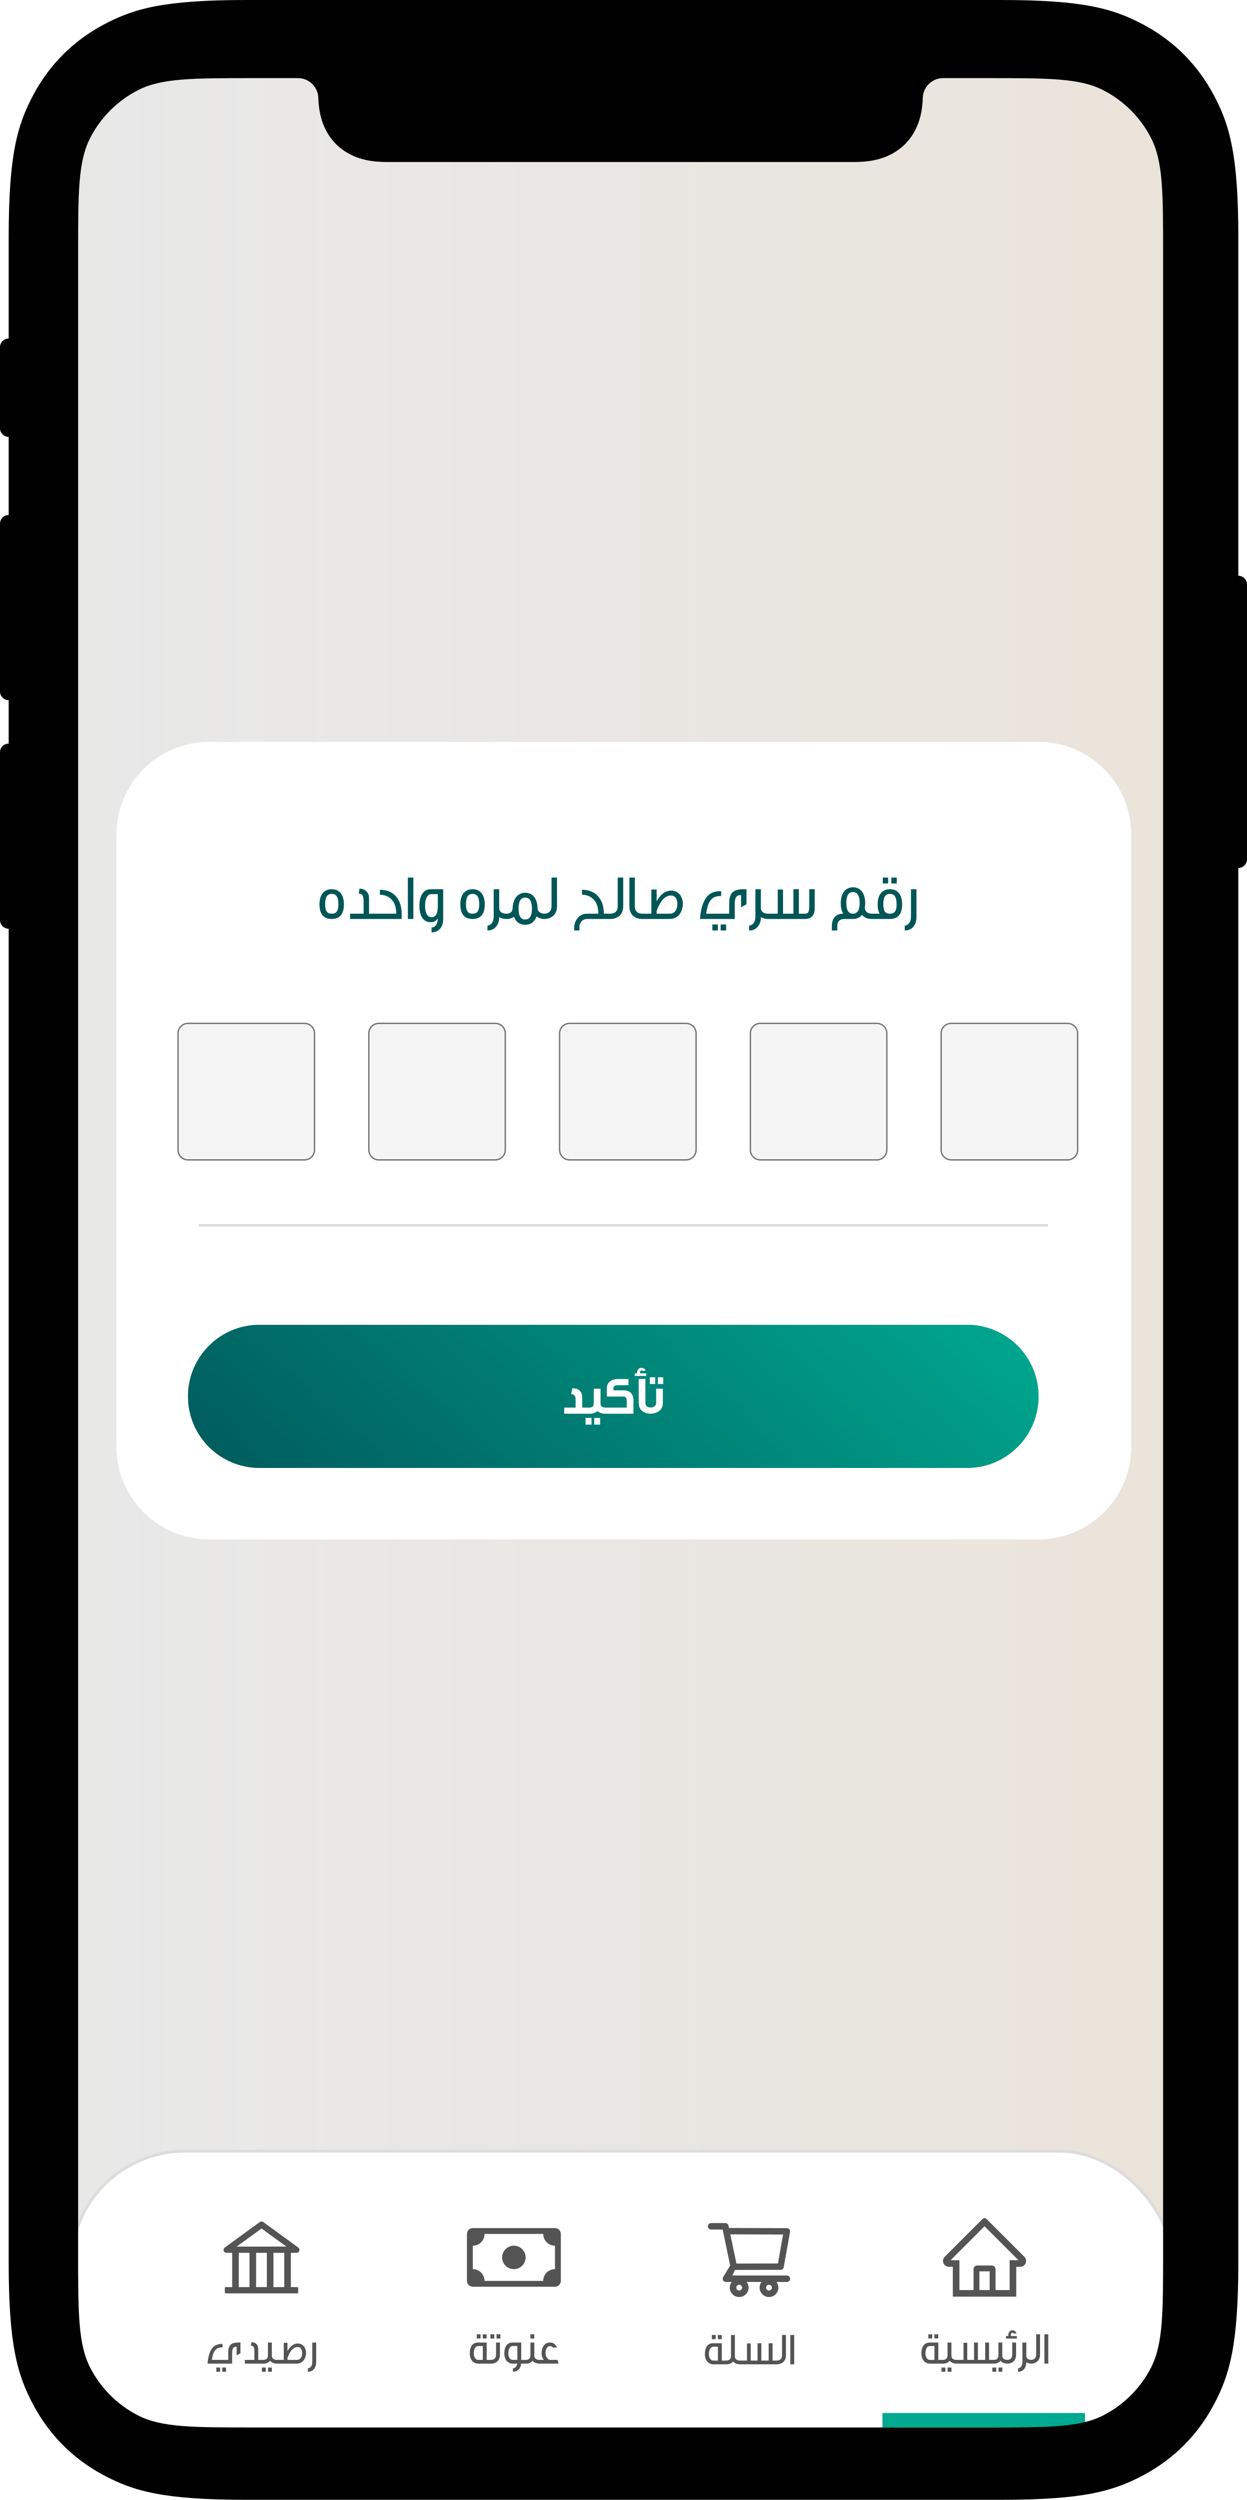 <svg width="431" height="864" viewBox="0 0 431 864" fill="none" xmlns="http://www.w3.org/2000/svg">
<path d="M13 72C13 38.863 39.863 12 73 12H359C392.137 12 419 38.863 419 72V793C419 826.137 392.137 853 359 853H73C39.863 853 13 826.137 13 793V72Z" fill="#E8E8E8"/>
<path d="M13 72C13 38.863 39.863 12 73 12H359C392.137 12 419 38.863 419 72V793C419 826.137 392.137 853 359 853H73C39.863 853 13 826.137 13 793V72Z" fill="url(#paint0_linear_384_5256)"/>
<g filter="url(#filter0_d_384_5256)">
<path d="M358.947 253.668H72.299C54.597 253.668 40.246 268.019 40.246 285.721V497.273C40.246 514.975 54.597 529.326 72.299 529.326H358.947C376.65 529.326 391 514.975 391 497.273V285.721C391 268.019 376.65 253.668 358.947 253.668Z" fill="white"/>
</g>
<path d="M334.222 457.895H89.701C76.045 457.895 64.975 468.965 64.975 482.621C64.975 496.278 76.045 507.348 89.701 507.348H334.222C347.878 507.348 358.949 496.278 358.949 482.621C358.949 468.965 347.878 457.895 334.222 457.895Z" fill="#1B9078"/>
<path d="M334.222 457.895H89.701C76.045 457.895 64.975 468.965 64.975 482.621C64.975 496.278 76.045 507.348 89.701 507.348H334.222C347.878 507.348 358.949 496.278 358.949 482.621C358.949 468.965 347.878 457.895 334.222 457.895Z" fill="url(#paint1_linear_384_5256)"/>
<path d="M203.608 488.633V486.496H201.23V483.226C201.23 480.978 200.189 479.826 197.811 479.826L197.402 481.888C198.536 481.888 198.944 482.316 198.944 483.988V486.496H195.005V488.633C203.051 488.633 194.894 488.633 203.608 488.633ZM209.942 488.633V486.496H209.274C208.122 486.496 207.564 485.994 207.564 485.214V479.975H205.223V485.158C205.223 485.976 204.684 486.496 203.718 486.496H203.049V488.633H203.718C204.833 488.633 205.799 488.336 206.468 487.722C207.193 488.298 208.122 488.633 209.274 488.633H209.942ZM207.434 492.386V490.063H205.372V492.386H207.434ZM204.443 492.386V490.063H202.38V492.386H204.443ZM218.95 488.633V484.192C218.95 481.833 217.817 480.532 215.457 480.532H211.983V479.826C211.983 479.25 212.466 478.767 213.544 478.767H217.204V476.63H213.544C211.295 476.63 209.735 477.856 209.735 479.789V482.687H215.364C216.331 482.687 216.628 483.189 216.628 484.248V486.496H209.27V488.633H218.95ZM225.193 488.633V486.496C223.595 486.496 223.075 485.902 223.075 484.768V476.593H220.752V484.824C220.752 487.184 222.276 488.633 225.193 488.633ZM223.354 475.571V474.661H221.217V474.456C221.217 474.196 221.217 473.639 221.756 473.639C221.904 473.639 222.034 473.694 222.165 473.862C222.165 473.862 223.001 473.713 223.149 473.694C222.889 473.081 222.443 472.765 221.719 472.765C220.344 472.765 220.195 474.029 220.195 474.475V474.661H219.378V475.571H223.354ZM229.235 478.339V476.017H227.377V478.339H229.235ZM226.448 478.339V476.017H224.59V478.339H226.448ZM229.105 484.935V479.956H226.783V484.824C226.783 485.92 226.04 486.496 224.442 486.496V488.633C227.322 488.633 229.105 487.221 229.105 484.935Z" fill="white"/>
<path d="M361.906 423.318H68.974C68.875 423.318 68.795 423.398 68.795 423.497V423.498C68.795 423.596 68.875 423.676 68.974 423.676H361.906C362.005 423.676 362.085 423.596 362.085 423.498V423.497C362.085 423.398 362.005 423.318 361.906 423.318Z" stroke="#DDDDDD" stroke-width="0.458"/>
<path d="M105.265 353.488H64.97C62.947 353.488 61.307 355.128 61.307 357.152V397.447C61.307 399.47 62.947 401.11 64.97 401.11H105.265C107.289 401.11 108.929 399.47 108.929 397.447V357.152C108.929 355.128 107.289 353.488 105.265 353.488Z" fill="#DDDDDD"/>
<path d="M105.267 353.719H64.971C63.075 353.719 61.537 355.256 61.537 357.153V397.449C61.537 399.345 63.075 400.883 64.971 400.883H105.267C107.164 400.883 108.701 399.345 108.701 397.449V357.153C108.701 355.256 107.164 353.719 105.267 353.719Z" fill="#F5F5F5" stroke="#737373" stroke-width="0.458"/>
<path d="M171.205 353.488H130.909C128.886 353.488 127.246 355.128 127.246 357.152V397.447C127.246 399.47 128.886 401.11 130.909 401.11H171.205C173.228 401.11 174.868 399.47 174.868 397.447V357.152C174.868 355.128 173.228 353.488 171.205 353.488Z" fill="#DDDDDD"/>
<path d="M171.206 353.719H130.911C129.014 353.719 127.477 355.256 127.477 357.153V397.449C127.477 399.345 129.014 400.883 130.911 400.883H171.206C173.103 400.883 174.641 399.345 174.641 397.449V357.153C174.641 355.256 173.103 353.719 171.206 353.719Z" fill="#F5F5F5" stroke="#737373" stroke-width="0.458"/>
<path d="M237.144 353.488H196.849C194.826 353.488 193.186 355.128 193.186 357.152V397.447C193.186 399.47 194.826 401.11 196.849 401.11H237.144C239.167 401.11 240.808 399.47 240.808 397.447V357.152C240.808 355.128 239.167 353.488 237.144 353.488Z" fill="#DDDDDD"/>
<path d="M237.146 353.719H196.85C194.954 353.719 193.416 355.256 193.416 357.153V397.449C193.416 399.345 194.954 400.883 196.85 400.883H237.146C239.043 400.883 240.58 399.345 240.58 397.449V357.153C240.58 355.256 239.043 353.719 237.146 353.719Z" fill="#F5F5F5" stroke="#737373" stroke-width="0.458"/>
<path d="M303.08 353.488H262.784C260.761 353.488 259.121 355.128 259.121 357.152V397.447C259.121 399.47 260.761 401.11 262.784 401.11H303.08C305.103 401.11 306.743 399.47 306.743 397.447V357.152C306.743 355.128 305.103 353.488 303.08 353.488Z" fill="#DDDDDD"/>
<path d="M303.081 353.719H262.786C260.889 353.719 259.352 355.256 259.352 357.153V397.449C259.352 399.345 260.889 400.883 262.786 400.883H303.081C304.978 400.883 306.516 399.345 306.516 397.449V357.153C306.516 355.256 304.978 353.719 303.081 353.719Z" fill="#F5F5F5" stroke="#737373" stroke-width="0.458"/>
<path d="M369.019 353.488H328.724C326.701 353.488 325.061 355.128 325.061 357.152V397.447C325.061 399.47 326.701 401.11 328.724 401.11H369.019C371.042 401.11 372.683 399.47 372.683 397.447V357.152C372.683 355.128 371.042 353.488 369.019 353.488Z" fill="#DDDDDD"/>
<path d="M369.021 353.719H328.725C326.829 353.719 325.291 355.256 325.291 357.153V397.449C325.291 399.345 326.829 400.883 328.725 400.883H369.021C370.918 400.883 372.455 399.345 372.455 397.449V357.153C372.455 355.256 370.918 353.719 369.021 353.719Z" fill="#F5F5F5" stroke="#737373" stroke-width="0.458"/>
<path d="M118.867 312.615C118.867 309.183 117.261 307.335 114.643 307.335C112.047 307.335 110.419 309.183 110.419 312.549C110.419 316.047 111.981 317.631 114.643 317.631C117.327 317.631 118.867 316.047 118.867 312.615ZM116.953 312.593C116.953 314.991 116.161 315.805 114.643 315.805C113.125 315.805 112.377 314.991 112.377 312.549C112.377 309.997 113.125 308.963 114.643 308.963C116.205 308.963 116.953 309.997 116.953 312.593ZM130.383 317.631V315.805H127.545V310.965C127.545 309.777 127.501 309.381 127.193 308.809C126.643 307.753 125.609 307.137 124.267 307.137L123.959 308.853C125.279 308.853 125.675 309.535 125.675 311.955V315.805H121.011V317.631C128.227 317.631 130.383 317.631 130.383 317.631ZM138.827 317.631C138.827 317.015 138.827 315.805 138.827 315.805C138.827 311.317 136.517 307.533 131.303 307.533V309.249C131.303 309.249 136.957 308.941 136.957 315.805H129.961V317.631H138.827ZM142.862 317.631V303.309H140.97V317.631H142.862ZM153.172 317.785C153.172 316.927 153.172 307.335 153.172 307.335C149.586 307.335 148.926 307.335 148.926 307.335C146.462 307.335 144.966 309.381 144.966 313.011C144.966 316.729 146.374 318.731 148.86 318.731C150.07 318.731 150.906 318.269 151.302 317.301C151.346 318.643 150.84 320.557 149.168 320.557V322.251C149.168 322.251 149.19 322.251 149.234 322.251C151.456 322.251 153.172 320.579 153.172 317.785ZM151.324 313.077C151.324 314.551 151.214 317.015 149.146 317.015C147.166 317.015 146.924 314.441 146.924 312.945C146.924 311.559 147.254 309.029 149.146 309.029C149.146 309.029 149.586 309.029 151.324 309.029C151.324 310.921 151.324 313.077 151.324 313.077ZM167.551 312.615C167.551 309.183 165.945 307.335 163.327 307.335C160.731 307.335 159.103 309.183 159.103 312.549C159.103 316.047 160.665 317.631 163.327 317.631C166.011 317.631 167.551 316.047 167.551 312.615ZM165.637 312.593C165.637 314.991 164.845 315.805 163.327 315.805C161.809 315.805 161.061 314.991 161.061 312.549C161.061 309.997 161.809 308.963 163.327 308.963C164.889 308.963 165.637 309.997 165.637 312.593ZM175.238 317.631V315.805H175.018C173.522 315.805 172.532 315.101 172.532 313.825V307.335H170.64C170.64 307.379 170.64 315.871 170.64 315.937C170.64 316.531 170.706 317.631 170.332 318.489C170.002 319.325 169.21 319.875 168.484 319.919V321.591C171.058 321.679 172.532 319.479 172.532 317.125V316.971C173.192 317.389 174.028 317.631 175.018 317.631H175.238ZM188.634 317.631V315.805H188.282C186.742 315.805 185.774 315.057 185.774 313.715C185.664 310.481 184.08 308.567 181.528 308.567C178.932 308.567 177.326 310.613 177.172 313.913C177.106 315.233 176.314 315.783 175.016 315.805H174.686V317.631H175.016C176.116 317.631 176.996 317.367 177.656 316.861C178.294 318.643 179.636 319.633 181.528 319.633C183.464 319.633 184.806 318.599 185.444 316.729C186.148 317.301 187.116 317.631 188.282 317.631H188.634ZM183.86 314.111C183.86 316.531 183.068 317.807 181.528 317.807C179.966 317.807 179.218 316.531 179.218 314.067C179.218 311.515 179.966 310.239 181.528 310.239C183.112 310.239 183.86 311.515 183.86 314.111ZM192.517 313.275C192.517 313.253 192.517 303.309 192.517 303.309H190.625V313.187C190.625 314.837 189.723 315.805 187.963 315.805V317.631C190.735 317.631 192.517 315.981 192.517 313.275ZM211.508 317.631V315.805H208.714C208.714 311.317 206.404 307.533 201.168 307.533V309.249C201.168 309.249 206.8 308.941 206.8 315.805C203.522 315.805 204.006 315.805 202.884 315.805C199.474 315.805 198.462 319.215 198.462 320.271V321.591H200.266V320.271C200.266 319.391 200.97 317.631 202.884 317.631C205.678 317.631 208.714 317.631 211.508 317.631ZM215.398 313.275C215.398 313.253 215.398 303.309 215.398 303.309H213.506V313.187C213.506 314.837 212.604 315.805 210.844 315.805V317.631C213.616 317.631 215.398 315.981 215.398 313.275ZM222.05 317.631V315.805C220.312 315.805 219.41 314.837 219.41 313.187L219.432 303.309H217.54C217.54 303.331 217.54 313.253 217.54 313.275C217.54 315.981 219.278 317.631 222.05 317.631ZM236.02 312.351C236.02 310.327 234.832 307.819 231.994 307.819C229.596 307.819 227.99 309.645 226.956 311.515V307.445H225.13V315.805H221.522V317.631H231.422C235.096 317.631 236.02 314.133 236.02 312.351ZM234.128 312.285C234.128 314.067 233.468 315.805 231.466 315.805H226.956V314.903C227.638 312.923 229.09 309.513 231.95 309.513C233.49 309.513 234.128 311.031 234.128 312.285ZM258.007 312.549C258.007 311.757 258.007 308.391 258.007 307.335C254.707 307.291 252.045 307.511 252.045 312.065C252.045 312.219 252.045 311.515 252.045 315.805H244.059C244.059 315.805 244.367 313.517 244.961 312.241C246.061 309.887 247.667 309.689 249.251 309.689V308.017C245.951 307.973 244.213 309.293 243.025 312.241C242.255 314.221 242.057 316.377 241.925 317.631H253.937C253.937 311.955 253.937 312.923 253.937 312.483C253.937 309.491 255.103 309.359 256.137 309.359V313.583L258.007 312.549ZM250.967 321.591V319.523H249.075V321.591H250.967ZM248.107 321.591V319.523H246.215V321.591H248.107ZM265.688 317.631V315.805H265.468C263.972 315.805 262.982 315.101 262.982 313.825V307.335H261.09C261.09 307.379 261.09 315.871 261.09 315.937C261.09 316.531 261.156 317.631 260.782 318.489C260.452 319.325 259.66 319.875 258.934 319.919V321.591C261.508 321.679 262.982 319.479 262.982 317.125V316.971C263.642 317.389 264.478 317.631 265.468 317.631H265.688ZM281.591 314.111V307.335H279.699V313.187C279.699 315.343 279.303 315.805 278.115 315.805H276.113V307.335H274.221V315.805H270.635V307.445H268.809V315.805H265.201V317.631H278.181C280.293 317.631 281.591 316.421 281.591 314.111ZM302.013 317.631V315.805H301.507C299.901 315.805 299.043 315.145 298.889 313.759C298.977 313.275 299.043 312.769 299.043 312.197C299.043 308.743 297.437 306.675 294.819 306.675C292.201 306.675 290.595 308.743 290.595 312.131C290.595 313.649 290.859 314.903 291.453 315.805C288.769 315.739 287.515 317.565 287.515 320.117V321.591H289.385V320.183C289.385 318.577 290.133 317.631 291.871 317.631H294.819C296.161 317.631 297.195 317.147 297.921 316.201C298.801 317.257 299.989 317.609 301.441 317.631C301.507 317.631 302.013 317.631 302.013 317.631ZM297.129 312.153C297.129 314.551 296.337 315.805 294.819 315.805C293.257 315.805 292.509 314.551 292.509 312.087C292.509 309.579 293.257 308.325 294.819 308.325C296.359 308.325 297.129 309.579 297.129 312.153ZM309.939 305.355V303.309H308.069V305.355H309.939ZM306.969 305.355V303.309H305.121V305.355H306.969ZM311.809 312.615C311.809 309.183 310.225 307.335 307.563 307.335C304.967 307.335 303.339 309.183 303.339 312.549C303.339 313.913 303.581 315.013 304.043 315.805H301.315V317.631H307.563C310.247 317.631 311.809 316.047 311.809 312.615ZM309.895 312.593C309.895 314.991 309.125 315.805 307.563 315.805C306.045 315.805 305.297 314.991 305.297 312.549C305.297 309.997 306.045 308.963 307.563 308.963C309.125 308.963 309.895 309.997 309.895 312.593ZM316.757 317.125C316.757 307.379 316.757 307.335 316.757 307.335H314.865C314.865 307.379 314.865 315.871 314.865 315.937C314.865 316.531 314.931 317.631 314.557 318.489C314.227 319.325 313.435 319.875 312.709 319.919V321.591C315.283 321.679 316.757 319.479 316.757 317.125Z" fill="#005557"/>
<rect x="24" y="743" width="382" height="106" rx="40" fill="white"/>
<rect x="24.5" y="743.5" width="381" height="105" rx="39.5" stroke="#545454" stroke-opacity="0.2"/>
<rect x="305" y="834" width="70" height="5" fill="#00A98F"/>
<path fill-rule="evenodd" clip-rule="evenodd" d="M428 300V781.956C428 810.484 425.03 820.829 419.452 831.259C413.874 841.689 405.689 849.874 395.259 855.452C384.829 861.03 374.484 864 345.956 864H85.044C56.516 864 46.171 861.03 35.741 855.452C25.311 849.874 17.126 841.689 11.548 831.259C5.97 820.829 3 810.484 3 781.956V321C1.343 321 0 319.657 0 318V260C0 258.343 1.343 257 3 257V242C1.343 242 0 240.657 0 239V181C0 179.343 1.343 178 3 178V151C1.343 151 0 149.657 0 148V120C0 118.343 1.343 117 3 117V82.044C3 53.516 5.97 43.171 11.548 32.741C17.126 22.311 25.311 14.126 35.741 8.548C46.171 2.97 56.516 0 85.044 0H345.956C374.484 0 384.829 2.97 395.259 8.548C405.689 14.126 413.874 22.311 419.452 32.741C425.03 43.171 428 53.516 428 82.044V199C429.657 199 431 200.343 431 202V297C431 298.657 429.657 300 428 300ZM27 87.8C27 66.518 27 55.877 31.142 47.748C34.785 40.598 40.598 34.785 47.748 31.142C55.877 27 66.518 27 87.8 27L103 27C106.684 27.01 109.732 29.865 109.998 33.484C110.14 38.457 111.1 42.107 112.785 45.257C114.615 48.679 117.301 51.365 120.723 53.195C124.145 55.025 128.157 56 133.814 56H295.146C300.803 56 304.815 55.025 308.237 53.195C311.659 51.365 314.345 48.679 316.175 45.257C317.857 42.112 318.817 38.469 318.961 33.508C319.216 29.878 322.269 27.01 325.961 27L341.2 27C362.482 27 373.123 27 381.252 31.142C388.402 34.785 394.215 40.598 397.858 47.748C402 55.877 402 66.518 402 87.8V778.2C402 799.482 402 810.123 397.858 818.252C394.215 825.402 388.402 831.215 381.252 834.858C373.123 839 362.482 839 341.2 839H87.8C66.518 839 55.877 839 47.748 834.858C40.598 831.215 34.785 825.402 31.142 818.252C27 810.123 27 799.482 27 778.2V87.8Z" fill="black"/>
<path d="M102.495 778.641C103.474 778.641 103.883 777.383 103.088 776.803L90.986 768C90.813 767.873 90.604 767.805 90.39 767.805C90.175 767.805 89.967 767.873 89.794 768L77.692 776.803C76.896 777.38 77.305 778.641 78.288 778.641H80.249V790.493H77.968C77.828 790.493 77.714 790.607 77.714 790.746V792.394C77.714 792.534 77.828 792.648 77.968 792.648H102.812C102.951 792.648 103.066 792.534 103.066 792.394V790.746C103.066 790.607 102.951 790.493 102.812 790.493H100.53V778.641H102.495ZM90.39 770.234L98.981 776.483H81.799L90.39 770.234ZM82.531 778.641H86.239V790.493H82.531V778.641ZM88.52 778.641H92.228V790.493H88.52V778.641ZM98.249 790.493H94.509V778.641H98.249V790.493Z" fill="#545454"/>
<path d="M83.109 813.342C83.109 812.781 83.109 810.398 83.109 809.65C80.773 809.619 78.888 809.775 78.888 812.999C78.888 813.108 78.888 812.61 78.888 815.647H73.234C73.234 815.647 73.453 814.027 73.873 813.124C74.652 811.457 75.789 811.317 76.91 811.317V810.133C74.574 810.102 73.344 811.037 72.502 813.124C71.957 814.525 71.817 816.052 71.724 816.939H80.228C80.228 812.921 80.228 813.606 80.228 813.295C80.228 811.177 81.053 811.083 81.785 811.083V814.074L83.109 813.342ZM78.125 819.743V818.279H76.786V819.743H78.125ZM76.1 819.743V818.279H74.761V819.743H76.1ZM91.257 816.939V815.647H89.248V812.22C89.248 811.379 89.216 811.099 88.998 810.694C88.609 809.946 87.877 809.51 86.927 809.51L86.709 810.725C87.643 810.725 87.924 811.208 87.924 812.921V815.647H84.622V816.939C89.73 816.939 91.257 816.939 91.257 816.939ZM95.973 816.939V815.647C95.927 815.647 95.755 815.647 95.74 815.647C94.634 815.647 93.948 815.117 93.948 814.167C93.948 814.12 93.948 809.65 93.948 809.65H92.609V814.12C92.609 815.07 92.017 815.647 91.02 815.647C91.005 815.647 90.802 815.647 90.787 815.647V816.939C90.802 816.939 91.005 816.939 91.02 816.939C92.048 816.939 92.843 816.597 93.341 815.943C93.855 816.581 94.68 816.924 95.74 816.939C95.755 816.939 95.927 816.939 95.973 816.939ZM93.964 819.743V818.294H92.64V819.743H93.964ZM91.861 819.743V818.294H90.522V819.743H91.861ZM105.781 813.201C105.781 811.769 104.94 809.993 102.931 809.993C101.233 809.993 100.096 811.286 99.365 812.61V809.728H98.072V815.647H95.517V816.939H102.526C105.127 816.939 105.781 814.463 105.781 813.201ZM104.442 813.155C104.442 814.416 103.975 815.647 102.557 815.647H99.365V815.008C99.847 813.606 100.875 811.192 102.9 811.192C103.99 811.192 104.442 812.267 104.442 813.155ZM109.279 816.581C109.279 809.681 109.279 809.65 109.279 809.65H107.939C107.939 809.681 107.939 815.693 107.939 815.74C107.939 816.161 107.986 816.939 107.721 817.547C107.488 818.139 106.927 818.528 106.413 818.559V819.743C108.235 819.805 109.279 818.248 109.279 816.581Z" fill="#545454"/>
<g clip-path="url(#clip0_384_5256)">
<path d="M177.613 784.282C178.688 784.282 179.72 783.855 180.481 783.094C181.241 782.333 181.669 781.302 181.669 780.226C181.669 779.15 181.241 778.119 180.481 777.358C179.72 776.597 178.688 776.17 177.613 776.17C176.537 776.17 175.505 776.597 174.745 777.358C173.984 778.119 173.557 779.15 173.557 780.226C173.557 781.302 173.984 782.333 174.745 783.094C175.505 783.855 176.537 784.282 177.613 784.282V784.282Z" fill="#545454"/>
<path d="M161.389 772.114C161.389 771.576 161.602 771.06 161.983 770.68C162.363 770.3 162.879 770.086 163.417 770.086H191.809C192.347 770.086 192.862 770.3 193.243 770.68C193.623 771.06 193.837 771.576 193.837 772.114V788.338C193.837 788.876 193.623 789.392 193.243 789.772C192.862 790.152 192.347 790.366 191.809 790.366H163.417C162.879 790.366 162.363 790.152 161.983 789.772C161.602 789.392 161.389 788.876 161.389 788.338V772.114ZM167.473 772.114C167.473 773.19 167.045 774.221 166.285 774.982C165.524 775.743 164.492 776.17 163.417 776.17V784.282C164.492 784.282 165.524 784.709 166.285 785.47C167.045 786.231 167.473 787.262 167.473 788.338H187.753C187.753 787.262 188.18 786.231 188.941 785.47C189.701 784.709 190.733 784.282 191.809 784.282V776.17C190.733 776.17 189.701 775.743 188.941 774.982C188.18 774.221 187.753 773.19 187.753 772.114H167.473Z" fill="#545454"/>
</g>
<path d="M168.18 808.249V806.8H166.856V808.249H168.18ZM166.093 808.249V806.8H164.769V808.249H166.093ZM170.034 816.939V815.647H168.211V809.65H165.252C163.492 809.65 162.371 810.865 162.371 813.404C162.371 816.052 164.053 816.939 165.252 816.939C166.919 816.939 168.43 816.939 170.034 816.939ZM166.872 815.647C165.969 815.647 165.299 815.647 165.299 815.647C164.178 815.647 163.757 814.338 163.757 813.404C163.757 812.438 164.053 810.85 165.299 810.85C165.299 810.85 165.642 810.85 166.872 810.85C166.872 814.245 166.872 812.641 166.872 815.647ZM172.95 808.264V806.8H171.61V808.264H172.95ZM170.832 808.264V806.8H169.508V808.264H170.832ZM172.794 813.856C172.794 813.84 172.794 809.666 172.794 809.65H171.455V813.793C171.455 814.961 170.894 815.647 169.648 815.647V816.939C171.61 816.939 172.794 815.771 172.794 813.856ZM181.974 816.939V815.647H180.151V809.65H177.192C175.432 809.65 174.311 810.865 174.311 813.404C174.311 816.052 175.993 816.939 177.192 816.939H178.75C178.75 817.656 178.142 818.528 177.286 818.559V819.743C177.286 819.743 177.301 819.743 177.332 819.743C178.796 819.743 179.98 818.699 180.12 816.955V816.939H181.974ZM178.812 815.647C177.909 815.647 177.239 815.647 177.239 815.647C176.117 815.647 175.697 814.338 175.697 813.404C175.697 812.438 175.993 810.85 177.239 810.85C177.239 810.85 177.581 810.85 178.812 810.85C178.812 814.245 178.812 812.641 178.812 815.647ZM184.656 808.264V806.8H183.317V808.264H184.656ZM186.696 816.939V815.647C186.65 815.647 186.478 815.647 186.463 815.647C185.357 815.647 184.672 815.117 184.672 814.167C184.672 814.12 184.672 809.65 184.672 809.65H183.332V814.12C183.332 815.07 182.74 815.647 181.744 815.647C181.728 815.647 181.525 815.647 181.51 815.647V816.939C181.525 816.939 181.728 816.939 181.744 816.939C182.771 816.939 183.566 816.597 184.064 815.943C184.578 816.581 185.404 816.924 186.463 816.939C186.478 816.939 186.65 816.939 186.696 816.939ZM193.062 816.939L192.673 815.647H190.352C189.2 815.647 188.546 814.463 188.546 813.155C188.546 812.469 188.873 810.865 190.103 810.865C190.508 810.865 190.835 811.037 191.038 811.379H192.502C192.05 810.195 191.256 809.65 190.056 809.65C187.705 809.65 187.191 812.158 187.191 813.201C187.191 814.385 187.471 814.977 187.938 815.647H186.225V816.939H193.062Z" fill="#545454"/>
<path d="M271.973 786.477H253.102L254.049 784.547L269.793 784.518C270.325 784.518 270.781 784.138 270.876 783.612L273.057 771.408C273.114 771.088 273.028 770.759 272.819 770.508C272.716 770.385 272.587 770.286 272.441 770.218C272.296 770.149 272.137 770.113 271.976 770.112L251.948 770.046L251.777 769.241C251.669 768.727 251.207 768.354 250.681 768.354H245.785C245.488 768.354 245.203 768.471 244.994 768.681C244.784 768.891 244.666 769.175 244.666 769.472C244.666 769.769 244.784 770.053 244.994 770.263C245.203 770.473 245.488 770.591 245.785 770.591H249.774L250.522 774.146L252.363 783.061L249.993 786.93C249.87 787.096 249.796 787.293 249.779 787.499C249.762 787.705 249.803 787.912 249.898 788.096C250.088 788.473 250.472 788.711 250.896 788.711H252.886C252.462 789.274 252.233 789.961 252.233 790.666C252.233 792.46 253.691 793.917 255.485 793.917C257.278 793.917 258.736 792.46 258.736 790.666C258.736 789.959 258.502 789.272 258.083 788.711H263.189C262.764 789.274 262.535 789.961 262.536 790.666C262.536 792.46 263.993 793.917 265.787 793.917C267.581 793.917 269.038 792.46 269.038 790.666C269.038 789.959 268.804 789.272 268.386 788.711H271.976C272.591 788.711 273.095 788.21 273.095 787.592C273.093 787.296 272.974 787.012 272.764 786.803C272.553 786.594 272.269 786.477 271.973 786.477V786.477ZM252.414 772.251L270.661 772.312L268.874 782.319L254.54 782.344L252.414 772.251ZM255.485 791.667C254.933 791.667 254.483 791.217 254.483 790.666C254.483 790.115 254.933 789.665 255.485 789.665C256.036 789.665 256.486 790.115 256.486 790.666C256.486 790.932 256.381 791.186 256.193 791.374C256.005 791.562 255.75 791.667 255.485 791.667V791.667ZM265.787 791.667C265.236 791.667 264.786 791.217 264.786 790.666C264.786 790.115 265.236 789.665 265.787 789.665C266.338 789.665 266.788 790.115 266.788 790.666C266.788 790.932 266.683 791.186 266.495 791.374C266.307 791.562 266.053 791.667 265.787 791.667V791.667Z" fill="#545454"/>
<path d="M249.441 808.483V807.034H248.118V808.483H249.441ZM247.354 808.483V807.034H246.031V808.483H247.354ZM251.295 817.174V815.881H249.473V809.885H246.513C244.753 809.885 243.632 811.1 243.632 813.638C243.632 816.286 245.314 817.174 246.513 817.174C248.18 817.174 249.691 817.174 251.295 817.174ZM248.133 815.881C247.23 815.881 246.56 815.881 246.56 815.881C245.439 815.881 245.018 814.573 245.018 813.638C245.018 812.673 245.314 811.084 246.56 811.084C246.56 811.084 246.903 811.084 248.133 811.084C248.133 814.479 248.133 812.875 248.133 815.881ZM256.018 817.174V815.881C255.971 815.881 255.8 815.881 255.784 815.881C254.678 815.881 253.993 815.352 253.993 814.401C253.993 814.355 253.993 807.05 253.993 807.05H252.653V814.355C252.653 815.305 252.062 815.881 251.065 815.881C251.049 815.881 250.847 815.881 250.831 815.881V817.174C250.847 817.174 251.049 817.174 251.065 817.174C252.093 817.174 252.887 816.831 253.385 816.177C253.899 816.816 254.725 817.158 255.784 817.174C255.8 817.174 255.971 817.174 256.018 817.174ZM268.832 817.174V815.881H267.01V809.885H265.67V815.881H263.147V809.885H261.823V815.881H259.471V809.963H258.178V815.881H255.624V817.174H268.832ZM271.638 814.09C271.638 814.074 271.638 807.034 271.638 807.034H270.299V814.028C270.299 815.196 269.66 815.881 268.414 815.881V817.174C270.376 817.174 271.638 816.006 271.638 814.09ZM274.494 817.174V807.034H273.155V817.174H274.494Z" fill="#545454"/>
<path d="M354.054 780.005L341.81 767.767L340.989 766.946C340.802 766.761 340.55 766.656 340.286 766.656C340.022 766.656 339.769 766.761 339.583 766.946L326.518 780.005C326.326 780.196 326.175 780.423 326.072 780.673C325.97 780.924 325.919 781.192 325.922 781.462C325.935 782.578 326.863 783.468 327.979 783.468H329.325V793.789H351.247V783.468H352.622C353.164 783.468 353.674 783.256 354.057 782.872C354.246 782.684 354.396 782.46 354.497 782.214C354.599 781.968 354.651 781.704 354.65 781.437C354.65 780.898 354.438 780.388 354.054 780.005V780.005ZM342.06 791.507H338.511V785.043H342.06V791.507ZM348.965 781.187V791.507H344.088V784.283C344.088 783.582 343.521 783.015 342.821 783.015H337.751C337.051 783.015 336.483 783.582 336.483 784.283V791.507H331.607V781.187H328.565L340.289 769.472L341.021 770.204L352.01 781.187H348.965Z" fill="#545454"/>
<path d="M324.281 808.249V806.8H322.958V808.249H324.281ZM322.194 808.249V806.8H320.871V808.249H322.194ZM326.135 816.939V815.647H324.313V809.65H321.353C319.593 809.65 318.472 810.865 318.472 813.404C318.472 816.052 320.154 816.939 321.353 816.939C323.02 816.939 324.531 816.939 326.135 816.939ZM322.973 815.647C322.07 815.647 321.4 815.647 321.4 815.647C320.279 815.647 319.858 814.338 319.858 813.404C319.858 812.438 320.154 810.85 321.4 810.85C321.4 810.85 321.743 810.85 322.973 810.85C322.973 814.245 322.973 812.641 322.973 815.647ZM330.858 816.939V815.647C330.811 815.647 330.64 815.647 330.624 815.647C329.518 815.647 328.833 815.117 328.833 814.167C328.833 814.12 328.833 809.65 328.833 809.65H327.493V814.12C327.493 815.07 326.902 815.647 325.905 815.647C325.889 815.647 325.687 815.647 325.671 815.647V816.939C325.687 816.939 325.889 816.939 325.905 816.939C326.933 816.939 327.727 816.597 328.226 815.943C328.739 816.581 329.565 816.924 330.624 816.939C330.64 816.939 330.811 816.939 330.858 816.939ZM328.849 819.743V818.294H327.525V819.743H328.849ZM326.746 819.743V818.294H325.406V819.743H326.746ZM343.672 816.939V815.647H341.85V809.65H340.51V815.647H337.987V809.65H336.663V815.647H334.311V809.728H333.018V815.647H330.464V816.939H343.672ZM348.44 816.939V815.647C348.394 815.647 348.222 815.647 348.207 815.647C347.101 815.647 346.416 815.117 346.416 814.167C346.416 814.12 346.416 809.65 346.416 809.65H345.076V814.12C345.076 815.07 344.484 815.647 343.488 815.647C343.472 815.647 343.27 815.647 343.254 815.647V816.939C343.27 816.939 343.472 816.939 343.488 816.939C344.516 816.939 345.31 816.597 345.808 815.943C346.322 816.581 347.148 816.924 348.207 816.939C348.222 816.939 348.394 816.939 348.44 816.939ZM346.431 819.743V818.294H345.107V819.743H346.431ZM344.329 819.743V818.294H342.989V819.743H344.329ZM351.458 808.264V807.408C349.48 807.408 349.371 807.408 349.371 807.408C349.371 807.408 349.371 807.345 349.371 807.205C349.371 806.785 349.48 806.239 349.947 806.239C350.165 806.239 350.274 806.348 350.383 806.52H351.318C351.069 805.834 350.726 805.429 349.932 805.429C348.592 805.429 348.483 806.8 348.483 807.236C348.483 807.345 348.483 807.408 348.483 807.408C348.483 807.408 348.39 807.408 347.689 807.408V808.264H351.458ZM351.193 813.856C351.193 813.84 351.193 809.666 351.193 809.65H349.854V813.793C349.854 814.961 349.293 815.647 348.047 815.647V816.939C350.009 816.939 351.193 815.771 351.193 813.856ZM356.635 816.939V815.647H356.479C355.42 815.647 354.719 815.148 354.719 814.245V809.65H353.379C353.379 809.681 353.379 815.693 353.379 815.74C353.379 816.161 353.426 816.939 353.161 817.547C352.928 818.139 352.367 818.528 351.853 818.559V819.743C353.675 819.805 354.719 818.248 354.719 816.581V816.472C355.186 816.768 355.778 816.939 356.479 816.939H356.635ZM359.467 813.856C359.467 813.84 359.467 806.8 359.467 806.8H358.128V813.793C358.128 814.961 357.489 815.647 356.243 815.647V816.939C358.206 816.939 359.467 815.771 359.467 813.856ZM362.323 816.939V806.8H360.984V816.939H362.323Z" fill="#545454"/>
<defs>
<filter id="filter0_d_384_5256" x="34.751" y="250.921" width="361.744" height="286.648" filterUnits="userSpaceOnUse" color-interpolation-filters="sRGB">
<feFlood flood-opacity="0" result="BackgroundImageFix"/>
<feColorMatrix in="SourceAlpha" type="matrix" values="0 0 0 0 0 0 0 0 0 0 0 0 0 0 0 0 0 0 127 0" result="hardAlpha"/>
<feOffset dy="2.747"/>
<feGaussianBlur stdDeviation="2.747"/>
<feColorMatrix type="matrix" values="0 0 0 0 0 0 0 0 0 0 0 0 0 0 0 0 0 0 0.161 0"/>
<feBlend mode="normal" in2="BackgroundImageFix" result="effect1_dropShadow_384_5256"/>
<feBlend mode="normal" in="SourceGraphic" in2="effect1_dropShadow_384_5256" result="shape"/>
</filter>
<linearGradient id="paint0_linear_384_5256" x1="502" y1="433" x2="-49.5" y2="433" gradientUnits="userSpaceOnUse">
<stop stop-color="#FF9900" stop-opacity="0.1"/>
<stop offset="1" stop-color="white" stop-opacity="0"/>
</linearGradient>
<linearGradient id="paint1_linear_384_5256" x1="361.296" y1="454.122" x2="207.623" y2="627.004" gradientUnits="userSpaceOnUse">
<stop stop-color="#00AA90"/>
<stop offset="1" stop-color="#005C5D"/>
</linearGradient>
<clipPath id="clip0_384_5256">
<rect width="32.448" height="32.448" fill="white" transform="translate(161.391 764.002)"/>
</clipPath>
</defs>
</svg>
